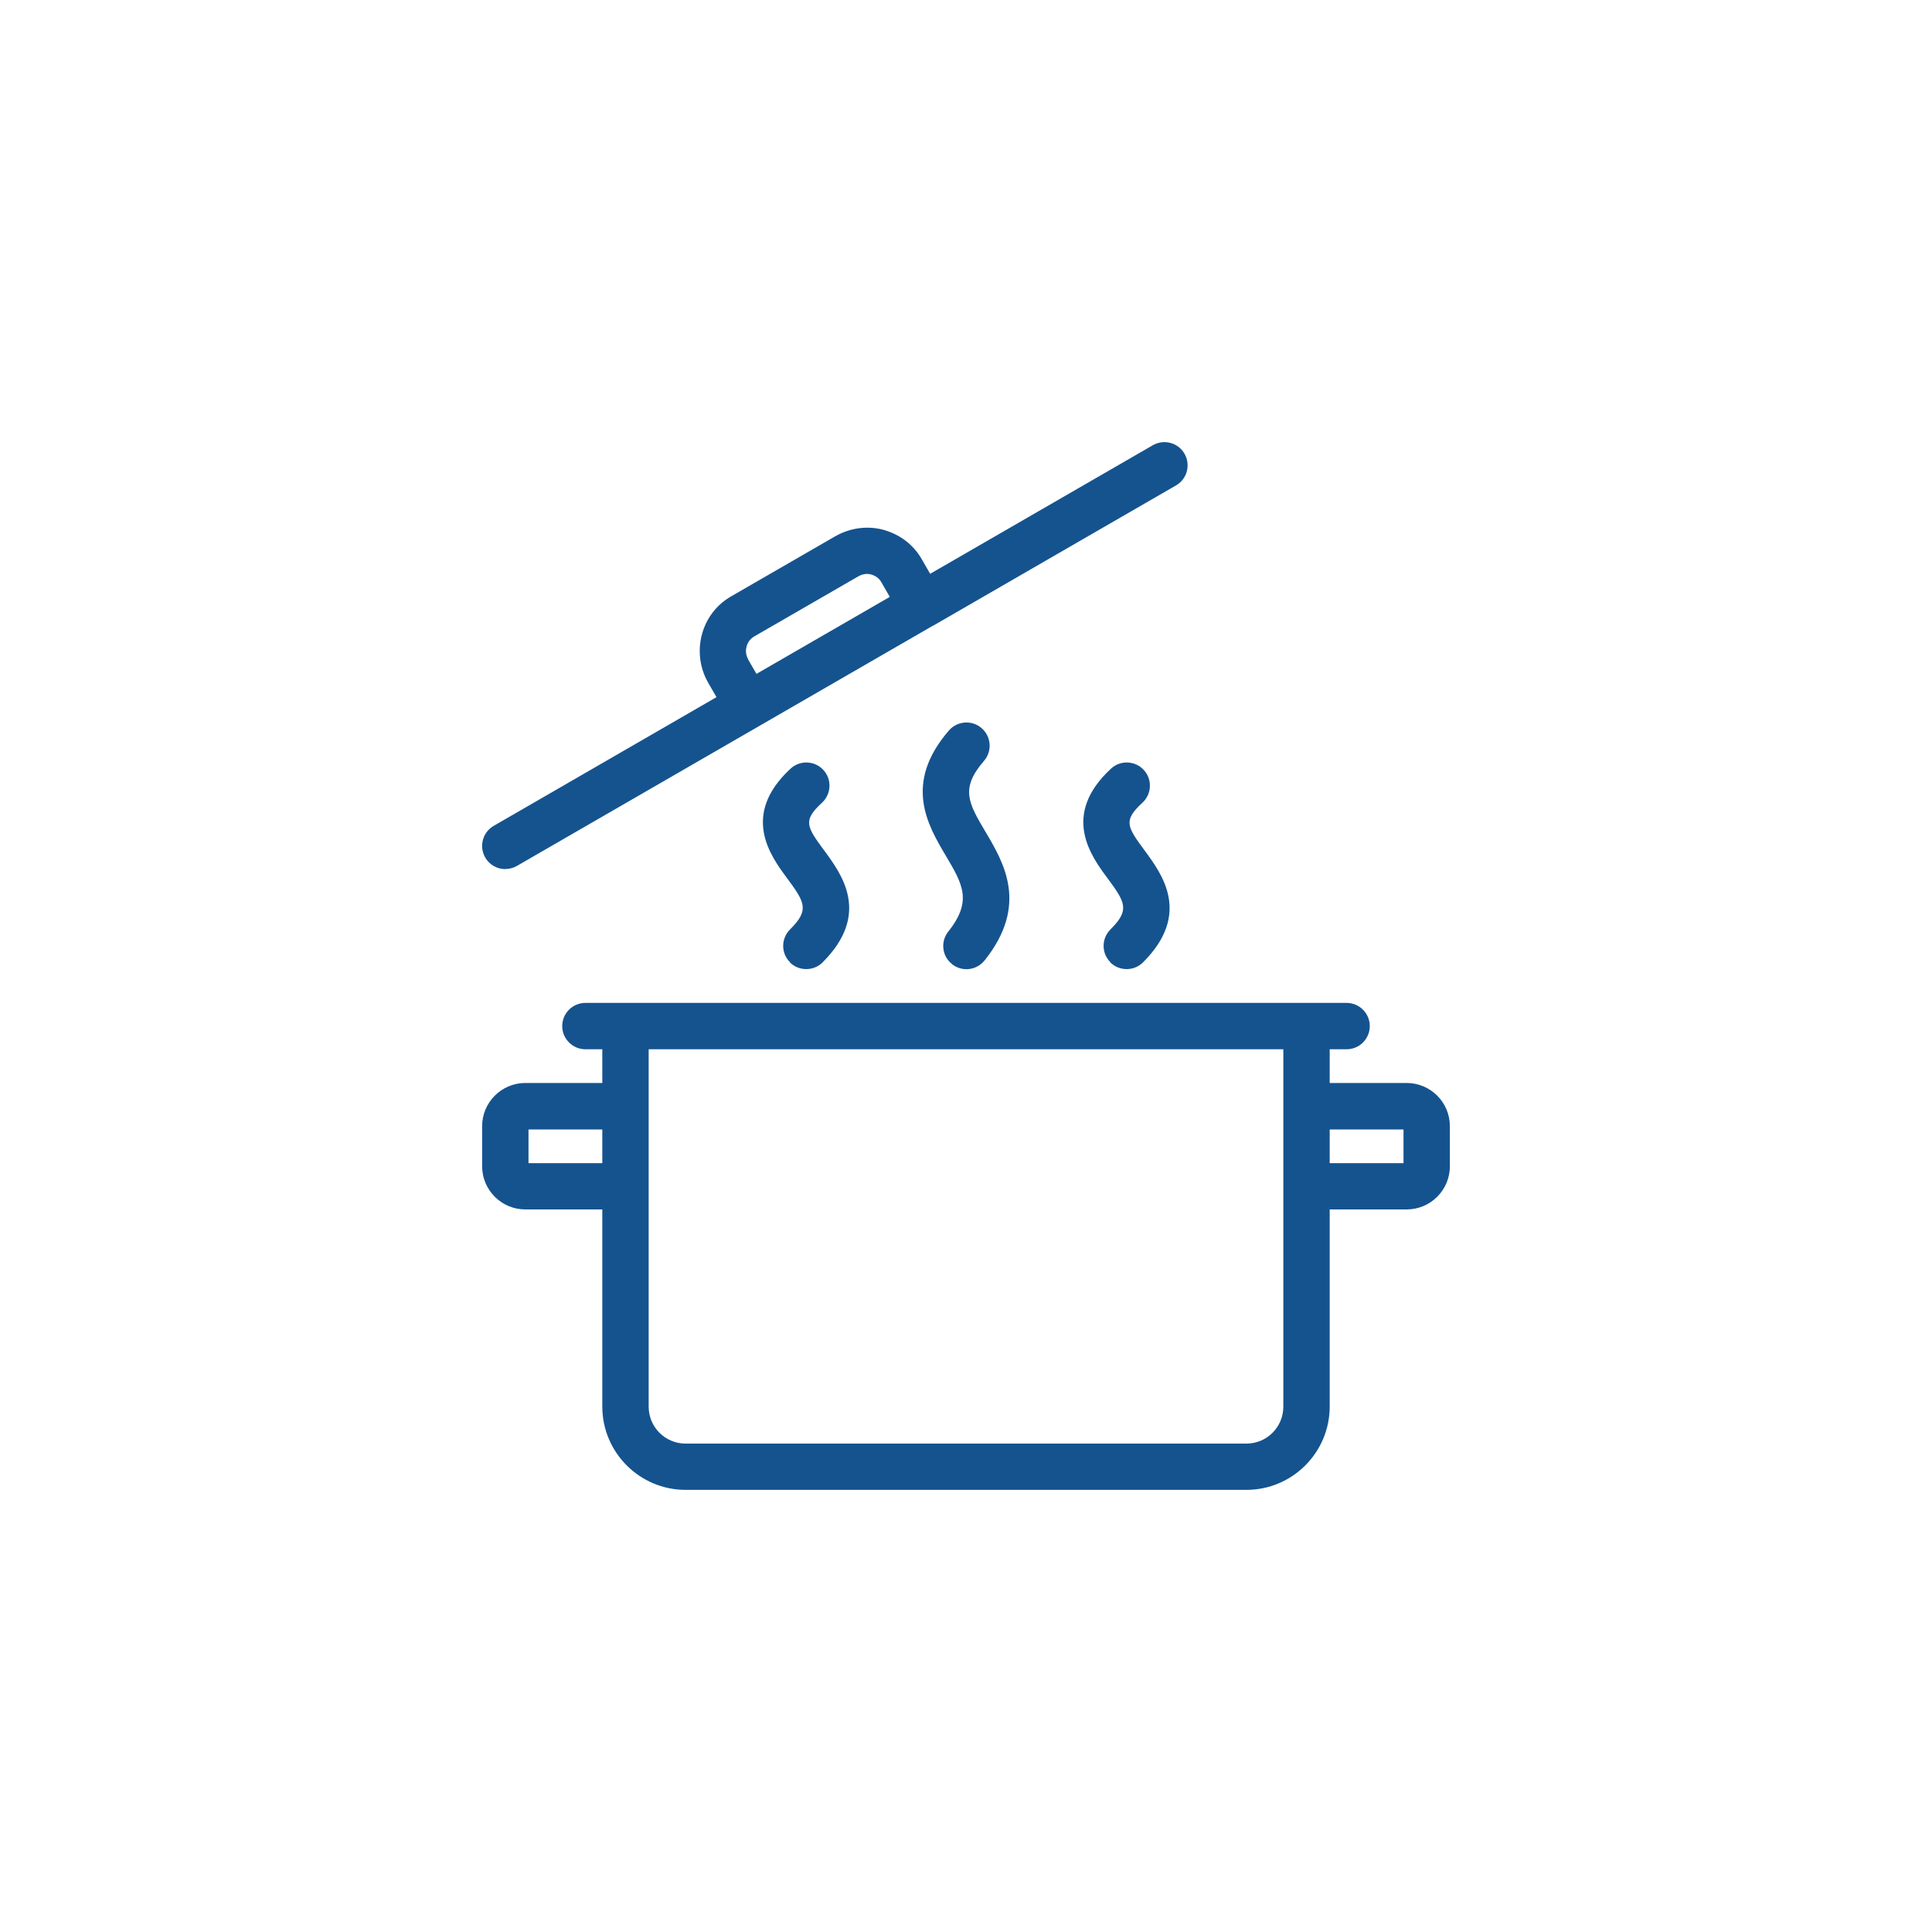 <?xml version="1.0" encoding="UTF-8"?>
<svg id="Ebene_1" data-name="Ebene 1" xmlns="http://www.w3.org/2000/svg" viewBox="0 0 200 200">
  <defs>
    <style>
      .cls-1 {
        fill: #15538f;
      }
    </style>
  </defs>
  <path class="cls-1" d="M145.62,112.11h-7.97v-3.49h1.75c1.33,0,2.4-1.08,2.4-2.4s-1.08-2.4-2.4-2.4H60.6c-1.33,0-2.4,1.08-2.4,2.4s1.08,2.4,2.4,2.4h1.75v3.49h-7.97c-2.47,0-4.47,2.01-4.47,4.47v4.15c0,2.47,2.01,4.47,4.47,4.47h7.97v20.41c0,4.75,3.87,8.62,8.62,8.62h58.06c4.75,0,8.62-3.87,8.62-8.62v-20.41h7.97c2.47,0,4.47-2.01,4.47-4.47v-4.15c0-2.47-2.01-4.47-4.47-4.47ZM54.71,120.41v-3.49h7.64v3.49h-7.64ZM132.85,145.62c0,2.11-1.71,3.82-3.82,3.82h-58.06c-2.11,0-3.82-1.71-3.82-3.82v-37h65.7v37ZM145.29,120.41h-7.64v-3.49h7.64v3.49Z"/>
  <path class="cls-1" d="M98.54,99.8c.44.35.97.53,1.5.53.71,0,1.4-.31,1.88-.9,4.59-5.74,2-10.11.11-13.3-1.77-2.99-2.66-4.49-.17-7.36.87-1,.76-2.52-.24-3.39-1-.87-2.52-.76-3.39.24-4.75,5.49-2.19,9.8-.33,12.95,1.74,2.93,2.79,4.7.27,7.86-.83,1.04-.66,2.55.38,3.37Z"/>
  <path class="cls-1" d="M114.93,99.62c.47.47,1.08.7,1.7.7s1.23-.23,1.7-.7c5.02-5.02,1.97-9.12.16-11.58-1.87-2.52-2.2-3.12-.22-4.95.97-.9,1.03-2.42.13-3.39-.9-.97-2.42-1.03-3.39-.13-5.2,4.81-2.06,9.05-.37,11.33,1.9,2.56,2.31,3.32.31,5.32-.94.94-.94,2.46,0,3.39Z"/>
  <path class="cls-1" d="M81.76,99.62c.47.47,1.08.7,1.7.7s1.23-.23,1.7-.7c5.02-5.02,1.97-9.12.16-11.58-1.87-2.52-2.2-3.12-.22-4.95.97-.9,1.03-2.42.13-3.39-.9-.97-2.42-1.03-3.39-.13-5.2,4.81-2.06,9.05-.37,11.33,1.9,2.56,2.31,3.32.31,5.32-.94.94-.94,2.46,0,3.39Z"/>
  <path class="cls-1" d="M52.31,89.96c.41,0,.82-.1,1.2-.32l43.07-24.87s.01,0,.02,0c0,0,.01,0,.02-.01l25.12-14.51c1.15-.66,1.54-2.13.88-3.28-.66-1.15-2.13-1.54-3.28-.88l-23.05,13.31-.87-1.51c-.84-1.48-2.24-2.56-3.95-3.04-1.67-.45-3.43-.22-4.98.65l-10.76,6.21c-1.51.85-2.6,2.25-3.06,3.94-.46,1.68-.23,3.5.62,4.99l.88,1.53-23.06,13.32c-1.15.66-1.54,2.13-.88,3.28.44.77,1.25,1.2,2.08,1.2ZM77.45,68.24c-.23-.4-.29-.87-.16-1.33.12-.44.4-.81.81-1.04l10.76-6.21c.42-.24.9-.31,1.32-.19.46.13.84.41,1.05.79l.88,1.53-13.8,7.97-.88-1.52Z"/>
</svg>